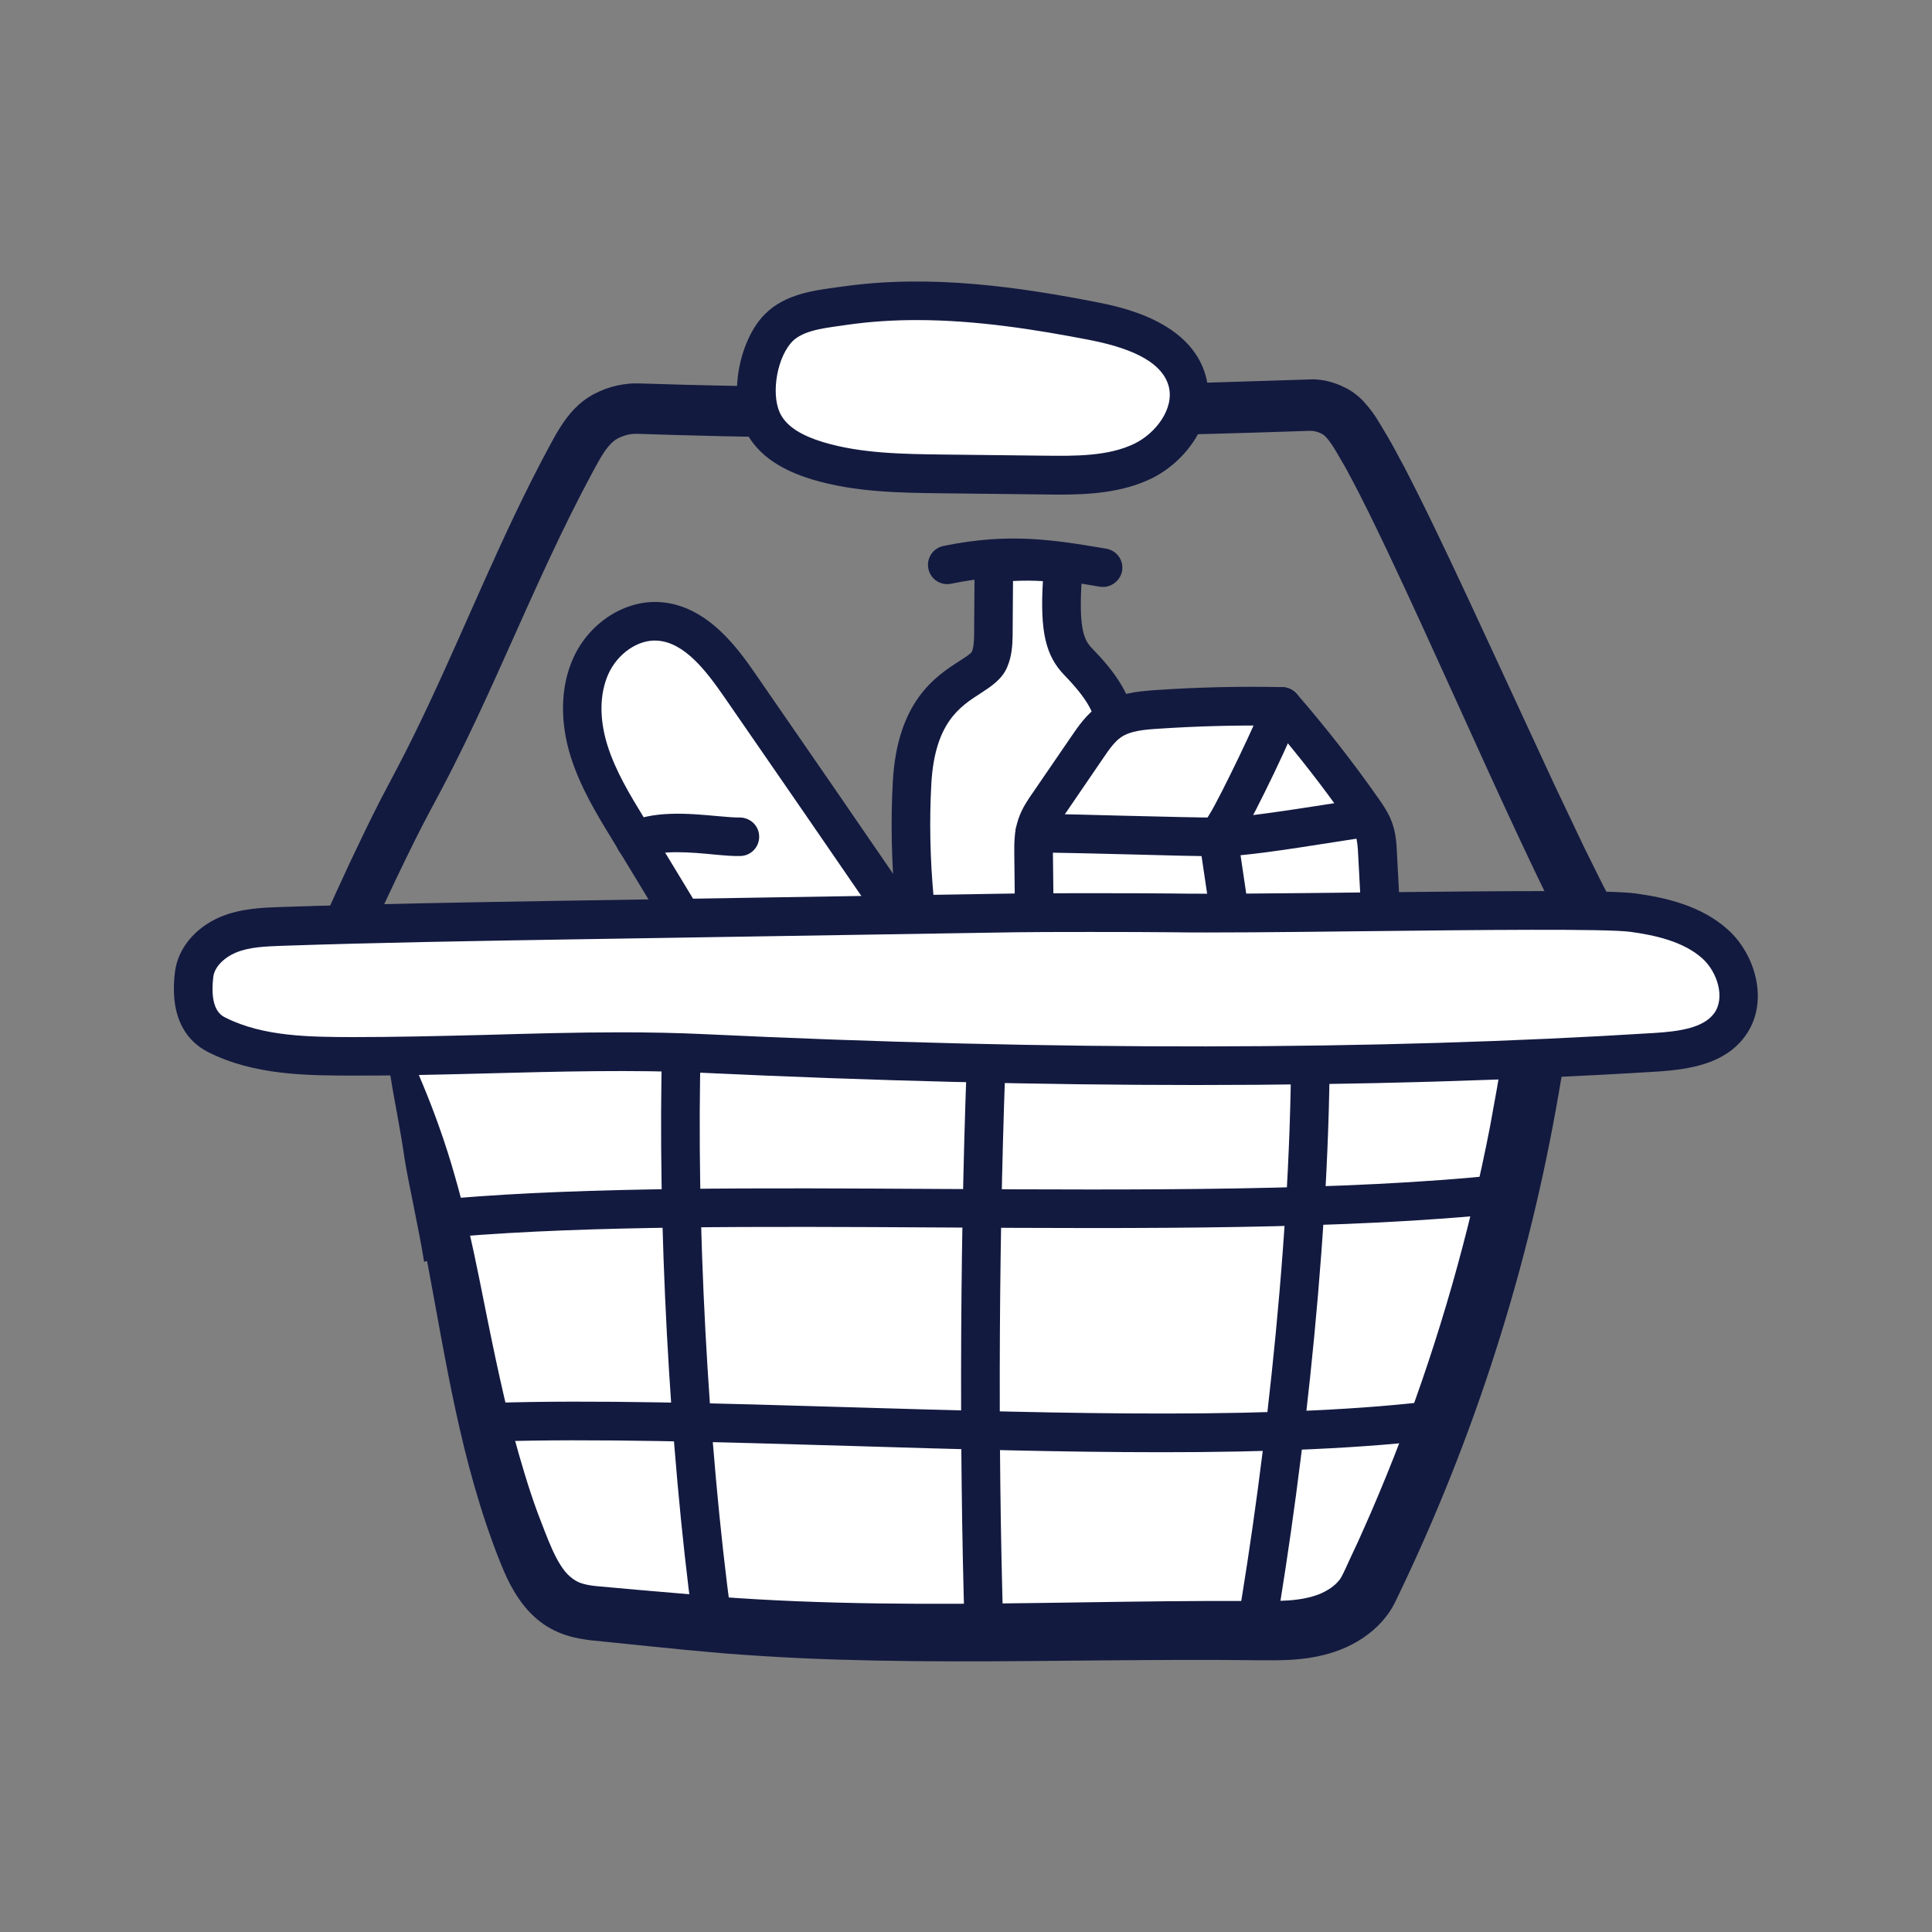 <svg xmlns="http://www.w3.org/2000/svg" xmlns:xlink="http://www.w3.org/1999/xlink" id="Layer_1" x="0px" y="0px" viewBox="0 0 150 150" style="enable-background:new 0 0 150 150;" xml:space="preserve"><rect x="0" y="0" width="150" height="150" fill="#808080" stroke="none"/><style type="text/css">	.st0{fill:#131A40;}	.st1{fill:#FFFFFF;}</style><g>	<g>		<g>			<path class="st0" d="M101.66,33.45c-9.8,0.34-19.83,0.55-30.03,0.57c-5.1,0.01-10.24-0.04-15.42-0.15    c-1.29-0.03-2.59-0.07-3.89-0.1l-1.95-0.06l-0.93-0.03c-0.19,0-0.39,0.01-0.58,0.05c-0.37,0.06-0.83,0.25-1.07,0.41    c-0.25,0.17-0.53,0.46-0.82,0.87c-0.56,0.82-1.19,2.1-1.78,3.2c-2.36,4.55-4.43,9.35-6.61,14.17c-1.09,2.41-2.21,4.83-3.43,7.23    c-0.6,1.19-1.26,2.42-1.87,3.56c-0.6,1.13-1.19,2.3-1.76,3.48c-1.15,2.36-2.26,4.75-3.32,7.16l-0.87,2    c-0.08,0.11,0.04,0.08,0.12,0.08c5.05-0.18,10.1-0.37,15.16-0.55C52.08,75,61.62,74.95,71,74.88c1.93-0.01,4.22,0.4,4.57,0.72    c0.33,0.31-1.04,0.95-2.66,1.09c-8.95,0.81-18.12,1.82-27.37,2.2l-10.85,0.45l-5.42,0.22l-3.56,0.14l-2.39,0.07l-1.19,0.03    l-0.3,0.01c-0.04-0.01-0.13,0.02-0.12-0.02l0.05-0.14l0.22-0.56c0.57-1.48,1.14-2.95,1.77-4.45l1.16-2.7    c0.73-1.67,1.49-3.33,2.26-4.98c0.78-1.65,1.57-3.3,2.41-4.94l1.27-2.41c0.41-0.79,0.82-1.58,1.21-2.38    c3.16-6.4,5.81-13.15,9.11-19.73c0.42-0.82,0.83-1.64,1.27-2.45c0.43-0.8,0.85-1.65,1.54-2.58c0.35-0.46,0.77-0.93,1.3-1.34    c0.26-0.2,0.57-0.4,0.86-0.55c0.28-0.14,0.56-0.27,0.85-0.38c0.58-0.21,1.19-0.35,1.82-0.41c0.3-0.03,0.67-0.03,0.91-0.02    l0.68,0.02c3.6,0.12,7.21,0.19,10.82,0.23c7.22,0.08,14.44,0.05,21.66-0.07l10.83-0.24l5.42-0.17l2.84-0.09    c0.76,0.02,1.46,0.2,2.09,0.47c0.16,0.07,0.31,0.14,0.47,0.22c0.16,0.09,0.35,0.2,0.51,0.31c0.32,0.23,0.6,0.47,0.83,0.72    c0.94,1.03,1.29,1.8,1.81,2.64c0.51,0.84,0.9,1.65,1.36,2.47c0.85,1.64,1.66,3.28,2.45,4.92c1.58,3.28,3.11,6.58,4.63,9.87    l4.56,9.85L123,65.8l1.19,2.4c0.2,0.4,0.4,0.8,0.61,1.18l0.75,1.42c1.17,1.88,2.46,3.84,3.69,5.63l-5.12,0.16l-3.81,0.1    l-5.14,0.07c-3.43,0.03-6.86,0.03-10.28,0.02c-6.84-0.06-13.65-0.11-20.35-0.17c-3.78-0.03-6.01-0.88-8.95-1.35    c4.35-0.55,8.5-1.35,13.1-1.59c5.45-0.28,10.96-0.5,16.48-0.7c5.43-0.18,10.88-0.36,16.3-0.54c0.02,0,0.06,0.01,0.09,0.01    l-0.03-0.06v-0.01c0,0,0.03,0.05-0.06-0.11l-0.34-0.65c-0.23-0.44-0.46-0.87-0.67-1.31c-0.87-1.75-1.71-3.51-2.54-5.29    c-1.67-3.56-3.3-7.18-4.99-10.9c-1.69-3.72-3.42-7.54-5.27-11.44c-0.93-1.94-1.88-3.93-2.92-5.85c-0.25-0.5-0.53-0.94-0.79-1.4    c-0.26-0.46-0.56-0.95-0.8-1.25c-0.12-0.15-0.23-0.27-0.32-0.35c-0.1-0.08-0.13-0.1-0.3-0.19c-0.14-0.06-0.29-0.11-0.42-0.14    c-0.07-0.01-0.13-0.02-0.19-0.03C101.84,33.45,101.84,33.45,101.66,33.45z"></path>		</g>	</g>	<g>		<path class="st1" d="M59.37,33.06c0.86,1.44,2.49,2.23,4.1,2.72c3.13,0.94,6.45,0.98,9.72,1.02c2.66,0.03,5.32,0.06,7.98,0.09   c2.56,0.03,5.23,0.03,7.54-1.08s4.12-3.7,3.47-6.18c-0.78-2.95-4.29-4.1-7.28-4.69c-6.32-1.24-12.86-2.14-19.29-1.21   c-1.88,0.27-4.12,0.43-5.4,1.98C58.73,27.51,58.16,31.04,59.37,33.06z"></path>		<path class="st0" d="M82.31,38.4c-0.4,0-0.78,0-1.16-0.01l-7.98-0.09c-3.35-0.04-6.81-0.08-10.13-1.08   c-2.41-0.73-4.03-1.84-4.96-3.39l0,0c-1.61-2.69-0.78-6.94,0.97-9.07c1.54-1.86,3.91-2.18,5.82-2.44l0.53-0.07   c6.88-0.99,13.86,0.06,19.79,1.22c1.8,0.36,7.29,1.44,8.44,5.78c0.89,3.38-1.54,6.6-4.27,7.92C87.08,38.26,84.53,38.4,82.31,38.4z    M71.17,24.85c-1.78,0-3.57,0.11-5.34,0.36l-0.55,0.08c-1.53,0.21-3.12,0.42-3.9,1.37c-1.17,1.42-1.53,4.26-0.71,5.62c0,0,0,0,0,0   c0.52,0.88,1.59,1.55,3.25,2.05c2.92,0.88,6.16,0.92,9.29,0.96l7.99,0.09c2.26,0.02,4.82,0.06,6.87-0.93   c1.64-0.79,3.12-2.71,2.67-4.45c-0.45-1.7-2.45-2.88-6.12-3.6C80.49,25.6,75.86,24.85,71.17,24.85z"></path>	</g>	<g>		<g>			<path class="st1" d="M31.42,78.06c0.19,2.96,1.21,5.79,2.03,8.64c3.19,11.06,3.55,22.88,7.77,33.59c0.61,1.56,1.41,3.2,2.9,3.96    c0.81,0.42,1.74,0.52,2.65,0.62c2.23,0.24,4.47,0.48,6.7,0.72c14.6,1.57,29.35,0.79,44.03,1.07c1.68,0.03,3.39,0.06,5.01-0.38    c1.62-0.44,3.18-1.42,3.92-2.92c6.72-13.6,11.3-28.61,13.42-43.63L31.42,78.06z"></path>			<g>				<path class="st0" d="M32.93,97.97c-0.45-2.76-1.2-6.02-1.52-8.02c-0.15-1.05-0.33-2.1-0.52-3.15s-0.4-2.13-0.56-3.17     c-0.34-2.08-0.42-4.05-0.18-5.33c0.1-0.53,0.39,0.29,0.87,1.54c0.47,1.25,1.21,2.9,1.8,4.34c0.88,2.11,1.76,4.53,2.49,7.11     c0.74,2.57,1.36,5.29,1.9,7.98c0.83,4.13,1.63,8.24,2.69,12.26c0.55,2,1.13,3.99,1.84,5.92c0.74,1.89,1.44,4.02,2.51,4.95     c0.27,0.23,0.52,0.39,0.82,0.5c0.31,0.11,0.7,0.19,1.16,0.24l3.11,0.28l6.3,0.54c4.17,0.32,8.37,0.47,12.58,0.53     c8.45,0.12,16.96-0.16,25.53-0.19h3.22c1.09,0,2.1,0.02,3.02-0.04c0.91-0.06,1.75-0.22,2.41-0.48c0.68-0.27,1.25-0.67,1.57-1.09     c0.21-0.19,0.72-1.43,1.15-2.32c0.45-0.94,0.86-1.91,1.29-2.87c0.83-1.92,1.62-3.86,2.37-5.82c2.98-7.83,5.29-15.92,6.89-24.13     l0.56-3.09l0.26-1.55c0.06-0.36,0.04-0.24,0.04-0.28V82.6c0-0.04,0.01-0.09-0.05-0.07l-0.06,0.01h-0.01h-0.01l0,0h-0.1     l-0.8-0.01l-12.81-0.17c-21.17-0.3-42.46-1-63.62-1.65c-2.96-0.09-7.38-0.92-7.67-1.38c-0.29-0.47,3.04-1.25,5.94-1.31     c14.94-0.33,30.09-0.73,45.45-0.63c6.74,0.06,13.5,0.12,20.26,0.18c3.38,0.04,6.77,0.08,10.15,0.13l6.26,0.09l2.1,0.04     l0.53,0.01c0,0.15-0.04,0.34-0.06,0.51l-0.15,1.04c-0.21,1.37-0.4,2.8-0.63,4.12c-2.21,13.56-6.3,26.83-12.17,39.28l-0.64,1.35     c-0.08,0.18-0.29,0.59-0.47,0.87c-0.19,0.3-0.41,0.58-0.64,0.85c-0.93,1.04-2.07,1.75-3.23,2.21c-2.39,0.93-4.68,0.84-6.62,0.83     c-3.88-0.05-7.78-0.02-11.69,0.01c-7.81,0.07-15.68,0.19-23.6-0.17c-1.98-0.09-3.96-0.22-5.94-0.37     c-1.99-0.17-3.96-0.36-5.89-0.56l-2.92-0.3l-1.49-0.15c-0.55-0.07-1.18-0.15-1.88-0.37c-0.69-0.2-1.48-0.58-2.1-1.06     c-0.63-0.48-1.13-1.03-1.53-1.58c-0.8-1.1-1.26-2.2-1.65-3.17c-3.04-7.68-4.19-15.67-5.63-23.27     C33.08,97.91,33,97.94,32.93,97.97z"></path>			</g>		</g>		<g>			<path class="st0" d="M97.5,128.15c-0.08,0-0.17-0.01-0.26-0.02c-0.82-0.14-1.36-0.92-1.22-1.73c2.21-12.87,4.47-32.22,4.2-47.94    c-0.01-0.83,0.65-1.51,1.47-1.53c0.8-0.01,1.51,0.65,1.53,1.47c0.27,15.93-2.01,35.5-4.24,48.5    C98.85,127.63,98.22,128.15,97.5,128.15z"></path>		</g>		<g>			<path class="st0" d="M55.28,127.27c-0.74,0-1.38-0.55-1.48-1.3c-1.83-13.6-2.77-31.24-2.39-44.93c0.02-0.81,0.69-1.46,1.5-1.46    c0.01,0,0.03,0,0.04,0c0.83,0.02,1.48,0.71,1.46,1.54c-0.38,13.55,0.55,30.99,2.37,44.45c0.11,0.82-0.46,1.58-1.29,1.69    C55.41,127.27,55.34,127.27,55.28,127.27z"></path>		</g>		<g>			<path class="st0" d="M76.4,128.11c-0.81,0-1.47-0.64-1.5-1.45c-0.45-14.57-0.36-31.98,0.26-46.58c0.04-0.83,0.74-1.47,1.56-1.44    c0.83,0.04,1.47,0.73,1.44,1.56c-0.61,14.53-0.71,31.86-0.26,46.36c0.03,0.83-0.62,1.52-1.45,1.55    C76.43,128.11,76.42,128.11,76.4,128.11z"></path>		</g>		<g>			<path class="st0" d="M90.19,112.75c-7.8,0-16.08-0.24-24.23-0.49c-10.25-0.3-19.94-0.59-27.61-0.34    c-0.83,0.04-1.52-0.62-1.55-1.45c-0.03-0.83,0.62-1.52,1.45-1.55c7.77-0.25,17.5,0.03,27.8,0.34c16.54,0.49,33.64,1,45.88-0.58    c0.82-0.1,1.57,0.48,1.68,1.3c0.1,0.82-0.48,1.57-1.3,1.68C105.93,112.48,98.33,112.75,90.19,112.75z"></path>		</g>		<g>			<path class="st0" d="M35.3,96.03c-0.77,0-1.43-0.59-1.49-1.37c-0.07-0.83,0.54-1.55,1.37-1.62c10.54-0.89,23.82-0.81,37.86-0.73    c15.46,0.08,31.45,0.18,43.61-1.12c0.82-0.09,1.56,0.51,1.65,1.33c0.09,0.82-0.51,1.56-1.33,1.65    c-12.33,1.31-28.4,1.22-43.95,1.13c-13.98-0.08-27.19-0.15-37.6,0.72C35.38,96.03,35.34,96.03,35.3,96.03z"></path>		</g>	</g>	<g>		<g>			<path class="st1" d="M69.69,70.98c-4.07-5.93-8.15-11.86-12.24-17.77c-1.58-2.28-3.54-4.79-6.3-4.97    c-2.24-0.15-4.36,1.43-5.28,3.48c-0.92,2.04-0.8,4.44-0.13,6.58c0.67,2.14,1.84,4.08,3.01,6c1.54,2.53,3.07,5.07,4.61,7.6"></path>			<path class="st0" d="M53.36,73.4c-0.51,0-1-0.26-1.28-0.72c-0.78-1.28-1.55-2.56-2.33-3.84c-0.76-1.25-1.52-2.51-2.28-3.76    c-1.14-1.86-2.42-3.98-3.16-6.33c-0.86-2.75-0.79-5.46,0.19-7.64c1.23-2.75,4.01-4.55,6.75-4.36c3.71,0.24,6.13,3.73,7.43,5.61    c4.09,5.91,8.17,11.84,12.24,17.78c0.47,0.68,0.29,1.62-0.39,2.09c-0.68,0.47-1.62,0.29-2.09-0.39    c-4.07-5.93-8.15-11.86-12.24-17.77c-1.4-2.02-3.07-4.19-5.16-4.33c-1.48-0.11-3.09,0.99-3.81,2.6    c-0.68,1.52-0.71,3.47-0.07,5.52c0.63,2.01,1.76,3.87,2.86,5.67c0.76,1.26,1.53,2.51,2.29,3.77c0.77,1.28,1.55,2.56,2.32,3.83    c0.43,0.71,0.21,1.63-0.5,2.06C53.9,73.33,53.63,73.4,53.36,73.4z"></path>		</g>		<g>			<path class="st0" d="M49.33,66.79c-0.53,0-1.04-0.28-1.31-0.77c-0.4-0.72-0.14-1.64,0.58-2.04c1.96-1.09,4.92-0.82,7.08-0.62    c0.69,0.06,1.35,0.12,1.7,0.11c0.84-0.02,1.53,0.61,1.56,1.43c0.04,0.83-0.61,1.53-1.43,1.56c-0.56,0.02-1.27-0.04-2.11-0.12    c-1.67-0.16-4.19-0.39-5.34,0.25C49.83,66.73,49.58,66.79,49.33,66.79z"></path>		</g>		<g>			<path class="st1" d="M71,69.83c-0.28-3.03-0.35-6.06-0.18-9.09c0.44-7.79,5.24-7.7,6.01-9.54c0.25-0.58,0.29-1.23,0.3-1.86    c0.01-1.87,0.03-3.74,0.04-5.61c1.8-0.2,3.62-0.19,5.41,0.05c-0.44,5.01,0.03,6.45,1.12,7.58c1.67,1.72,2.96,3.46,2.86,5.36V70.7    "></path>			<path class="st0" d="M86.56,72.2c-0.83,0-1.5-0.67-1.5-1.5V56.72c0.06-1.23-0.67-2.49-2.44-4.32c-1.43-1.49-1.88-3.34-1.65-7.28    c-0.77-0.05-1.54-0.05-2.32-0.01l-0.03,4.23c-0.01,0.8-0.07,1.63-0.42,2.45c-0.4,0.96-1.27,1.52-2.1,2.06    c-1.57,1.01-3.52,2.27-3.79,6.98c-0.16,2.87-0.1,5.86,0.18,8.87c0.08,0.82-0.53,1.56-1.36,1.63c-0.82,0.08-1.56-0.53-1.63-1.36    c-0.29-3.16-0.35-6.29-0.18-9.31c0.35-6.24,3.36-8.17,5.16-9.33c0.37-0.24,0.88-0.56,0.97-0.72c0.14-0.32,0.17-0.75,0.18-1.29    l0.04-5.59c0-0.76,0.58-1.4,1.33-1.48c1.95-0.22,3.89-0.2,5.78,0.05c0.79,0.11,1.37,0.82,1.29,1.62    c-0.42,4.81,0.07,5.75,0.71,6.41c1.7,1.75,3.41,3.89,3.28,6.48l0,13.9C88.06,71.53,87.39,72.2,86.56,72.2z"></path>		</g>		<g>			<path class="st0" d="M85.63,45.57c-0.08,0-0.17-0.01-0.25-0.02c-3.89-0.66-6.95-1.18-11.53-0.23c-0.81,0.17-1.61-0.35-1.77-1.16    c-0.17-0.81,0.35-1.6,1.16-1.77c5.14-1.06,8.61-0.47,12.65,0.21c0.82,0.14,1.37,0.91,1.23,1.73    C86.98,45.05,86.35,45.57,85.63,45.57z"></path>		</g>		<g>			<path class="st1" d="M80.3,70.68c-0.02-1.43-0.03-2.86-0.05-4.29c-0.01-0.79-0.02-1.6,0.24-2.34c0.2-0.59,0.56-1.12,0.91-1.63    c1.01-1.47,2.01-2.94,3.02-4.41c0.51-0.75,1.04-1.51,1.79-2.02c1.03-0.7,2.34-0.83,3.59-0.91c3.24-0.22,6.49-0.3,9.74-0.23    c2.22,2.56,4.31,5.23,6.25,8.01c0.33,0.47,0.66,0.96,0.86,1.5c0.23,0.63,0.27,1.31,0.3,1.98c0.14,2.63,0.28,5.25,0.42,7.88"></path>			<path class="st0" d="M107.37,75.72c-0.79,0-1.45-0.62-1.5-1.42l-0.42-7.88c-0.03-0.63-0.06-1.14-0.21-1.55    c-0.13-0.36-0.4-0.75-0.68-1.15c-1.75-2.51-3.68-4.99-5.72-7.38c-2.95-0.04-5.95,0.04-8.94,0.24c-1.1,0.07-2.14,0.17-2.85,0.65    c-0.5,0.34-0.91,0.91-1.39,1.62l-3.02,4.42c-0.29,0.42-0.59,0.86-0.73,1.26c-0.18,0.51-0.17,1.15-0.16,1.84l0.05,4.29    c0.01,0.83-0.65,1.51-1.48,1.52c-0.81,0.01-1.51-0.65-1.52-1.48l-0.05-4.29c-0.01-0.88-0.02-1.87,0.33-2.86    c0.27-0.79,0.72-1.45,1.09-1.98l3.02-4.41c0.52-0.76,1.17-1.72,2.18-2.41c1.33-0.91,2.87-1.07,4.34-1.17    c3.3-0.23,6.62-0.3,9.87-0.23c0.42,0.01,0.82,0.2,1.1,0.52c2.28,2.63,4.41,5.36,6.35,8.13c0.38,0.54,0.78,1.13,1.04,1.84    c0.3,0.82,0.36,1.62,0.39,2.43l0.42,7.87c0.04,0.83-0.59,1.53-1.42,1.58C107.42,75.72,107.4,75.72,107.37,75.72z"></path>		</g>		<g>			<path class="st0" d="M95.54,72.95c-0.73,0-1.37-0.54-1.48-1.28l-0.78-5.26c-0.07-0.48-0.16-1.09-0.01-1.76    c0.12-0.6,0.42-1.08,0.66-1.47c0.74-1.16,3.9-7.7,4.14-8.67c0.2-0.8,1-1.3,1.8-1.12c0.8,0.19,1.3,0.96,1.13,1.76    c-0.3,1.39-3.73,8.37-4.49,9.56c-0.14,0.23-0.28,0.46-0.3,0.56c-0.04,0.16,0.01,0.44,0.04,0.69l0.78,5.26    c0.12,0.82-0.45,1.58-1.27,1.7C95.68,72.95,95.61,72.95,95.54,72.95z"></path>		</g>		<g>			<path class="st0" d="M94.73,66.48c-1.49,0-4.41-0.07-7.24-0.15c-2.81-0.07-5.71-0.14-7.16-0.14c-0.83,0-1.5-0.67-1.5-1.5    s0.67-1.5,1.5-1.5c1.49,0,4.41,0.07,7.24,0.15c2.81,0.07,5.71,0.14,7.16,0.14c0.83,0,1.5,0.67,1.5,1.5S95.56,66.48,94.73,66.48z"></path>		</g>		<g>			<path class="st0" d="M94.88,66.48c-0.07,0-0.13,0-0.19,0c-0.83-0.02-1.48-0.71-1.46-1.54c0.02-0.83,0.73-1.49,1.54-1.46    c1.33,0.05,5.54-0.61,8.31-1.04c1.25-0.19,2.31-0.36,2.93-0.44c0.82-0.1,1.57,0.48,1.67,1.3c0.1,0.82-0.48,1.57-1.3,1.67    c-0.6,0.07-1.63,0.23-2.84,0.42C99.75,65.99,96.47,66.48,94.88,66.48z"></path>		</g>	</g>	<g>		<path class="st1" d="M126.8,70.86c2.3,0.32,4.68,0.9,6.39,2.46s2.47,4.38,1.09,6.25c-1.25,1.7-3.64,2-5.75,2.13   c-23.97,1.5-49.96,1.23-73.95,0.09c-8.6-0.41-18.6,0.24-27.21,0.22c-3.59-0.01-7.34-0.05-10.55-1.67   c-1.73-0.88-1.99-2.75-1.76-4.67c0.16-1.41,1.32-2.55,2.64-3.1s2.77-0.6,4.19-0.65c7.36-0.25,14.73-0.37,22.1-0.49   c11.63-0.19,23.27-0.37,34.9-0.56c1.62-0.03,9.64-0.03,12.03,0C98.53,71,123.55,70.41,126.8,70.86z"></path>		<path class="st0" d="M92.83,84.24c-12.13,0-24.93-0.32-38.32-0.95c-5.26-0.25-11.1-0.1-16.76,0.05   c-3.47,0.09-7.07,0.18-10.38,0.17c-3.58-0.01-7.64-0.02-11.22-1.83c-1.43-0.73-3.03-2.39-2.57-6.19c0.21-1.83,1.57-3.48,3.55-4.31   c1.57-0.65,3.23-0.71,4.7-0.76c7.42-0.25,14.9-0.37,22.14-0.49l34.9-0.56c1.64-0.03,9.66-0.03,12.07,0   c3.02,0.05,8.77-0.01,14.85-0.08c11.57-0.12,19.29-0.19,21.21,0.08c0,0,0,0,0,0c2.24,0.31,5.09,0.92,7.19,2.84   c2.12,1.93,3.21,5.64,1.29,8.25c-1.57,2.13-4.23,2.57-6.87,2.74C117.49,83.89,105.53,84.24,92.83,84.24z M48.17,80.15   c2.21,0,4.39,0.04,6.48,0.14c27.3,1.3,52.12,1.27,73.79-0.09c1.91-0.12,3.8-0.38,4.64-1.52c0.89-1.21,0.25-3.21-0.89-4.25   c-1.5-1.36-3.77-1.83-5.59-2.08c-1.85-0.26-11.9-0.15-20.77-0.05c-6.11,0.07-11.89,0.13-14.93,0.08c-2.4-0.03-10.35-0.03-11.98,0   l-34.9,0.56c-7.23,0.12-14.7,0.24-22.07,0.49c-1.34,0.05-2.6,0.09-3.66,0.54c-0.79,0.33-1.63,1.04-1.73,1.88   c-0.3,2.53,0.61,2.99,0.95,3.16c2.95,1.49,6.63,1.5,9.87,1.51c3.27,0,6.68-0.08,10.3-0.17C41.15,80.25,44.71,80.15,48.17,80.15z"></path>	</g></g></svg>